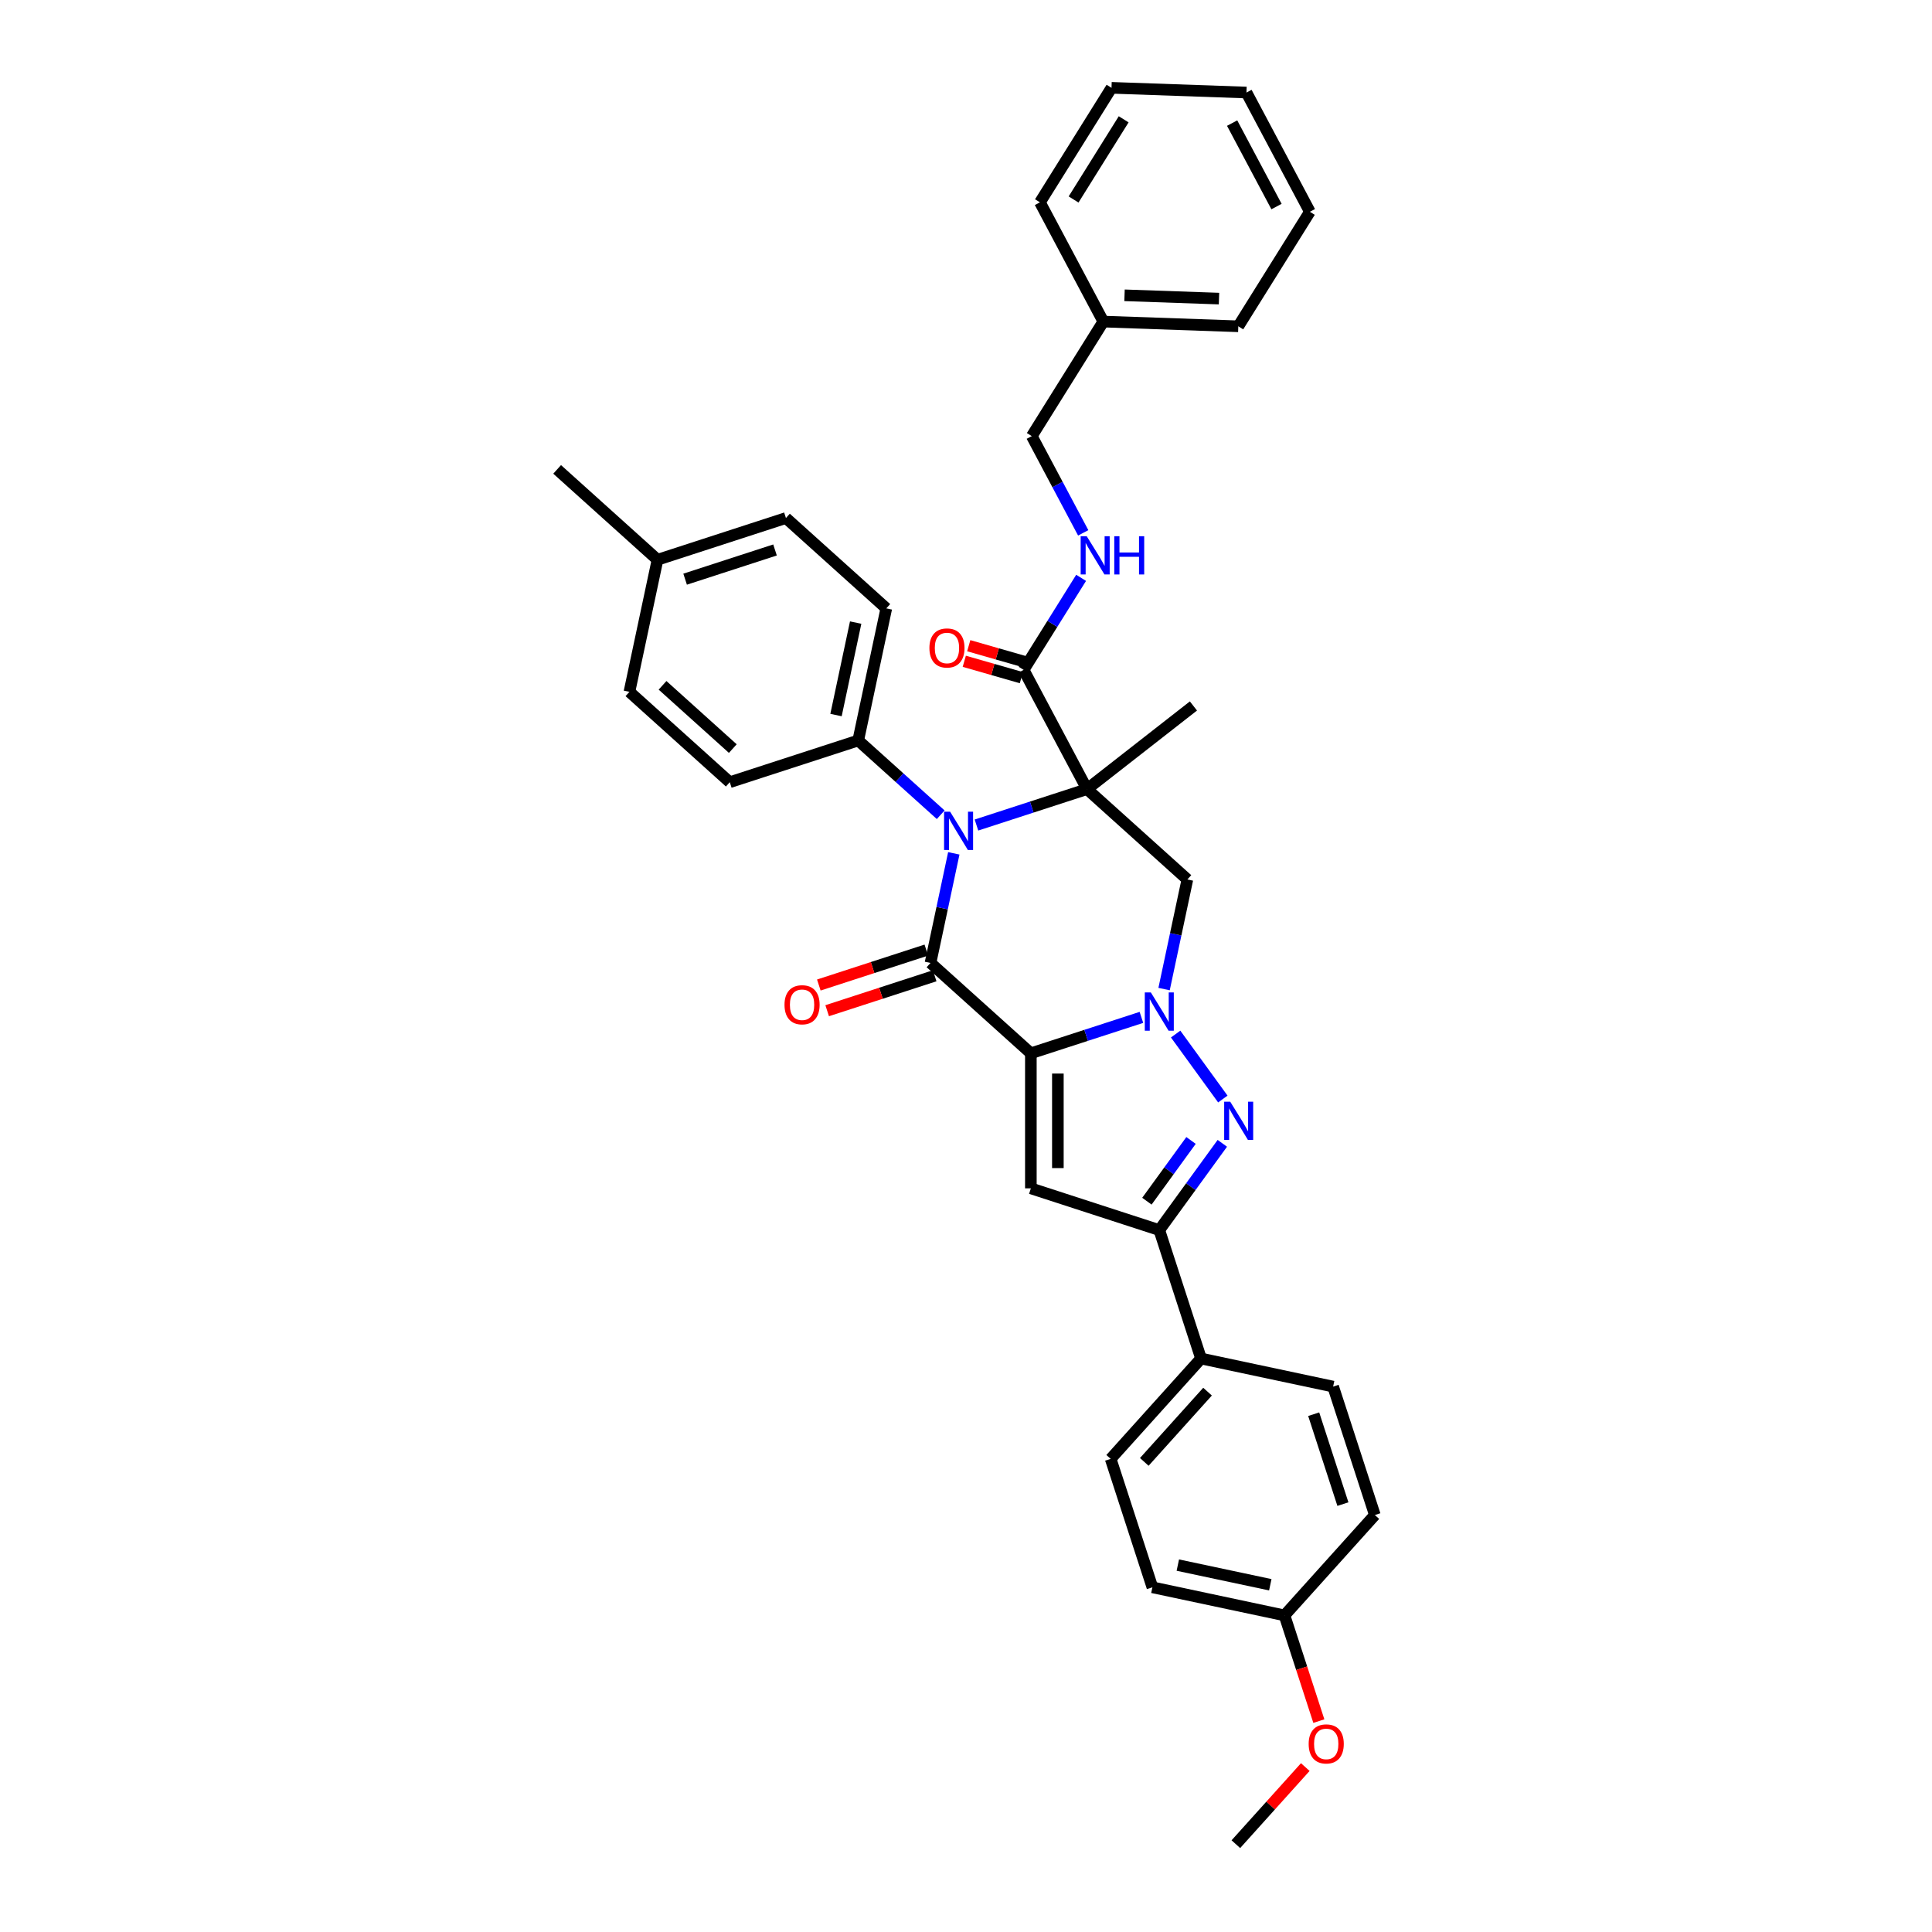 <?xml version='1.0' encoding='iso-8859-1'?>
<svg version='1.1' baseProfile='full'
              xmlns='http://www.w3.org/2000/svg'
                      xmlns:rdkit='http://www.rdkit.org/xml'
                      xmlns:xlink='http://www.w3.org/1999/xlink'
                  xml:space='preserve'
width='1000px' height='1000px' viewBox='0 0 1000 1000'>
<!-- END OF HEADER -->
<rect style='opacity:1.0;fill:#FFFFFF;stroke:none' width='1000' height='1000' x='0' y='0'> </rect>
<path class='bond-1' d='M 533.572,545.186 L 562.184,535.89' style='fill:none;fill-rule:evenodd;stroke:#000000;stroke-width:6px;stroke-linecap:butt;stroke-linejoin:miter;stroke-opacity:1' />
<path class='bond-1' d='M 562.184,535.89 L 590.796,526.593' style='fill:none;fill-rule:evenodd;stroke:#0000FF;stroke-width:6px;stroke-linecap:butt;stroke-linejoin:miter;stroke-opacity:1' />
<path class='bond-2' d='M 533.572,545.186 L 481.626,498.414' style='fill:none;fill-rule:evenodd;stroke:#000000;stroke-width:6px;stroke-linecap:butt;stroke-linejoin:miter;stroke-opacity:1' />
<path class='bond-5' d='M 533.572,545.186 L 533.572,615.086' style='fill:none;fill-rule:evenodd;stroke:#000000;stroke-width:6px;stroke-linecap:butt;stroke-linejoin:miter;stroke-opacity:1' />
<path class='bond-5' d='M 547.552,555.671 L 547.552,604.601' style='fill:none;fill-rule:evenodd;stroke:#000000;stroke-width:6px;stroke-linecap:butt;stroke-linejoin:miter;stroke-opacity:1' />
<path class='bond-0' d='M 562.638,408.442 L 534.026,417.739' style='fill:none;fill-rule:evenodd;stroke:#000000;stroke-width:6px;stroke-linecap:butt;stroke-linejoin:miter;stroke-opacity:1' />
<path class='bond-0' d='M 534.026,417.739 L 505.414,427.035' style='fill:none;fill-rule:evenodd;stroke:#0000FF;stroke-width:6px;stroke-linecap:butt;stroke-linejoin:miter;stroke-opacity:1' />
<path class='bond-8' d='M 562.638,408.442 L 529.822,346.725' style='fill:none;fill-rule:evenodd;stroke:#000000;stroke-width:6px;stroke-linecap:butt;stroke-linejoin:miter;stroke-opacity:1' />
<path class='bond-14' d='M 562.638,408.442 L 617.719,365.408' style='fill:none;fill-rule:evenodd;stroke:#000000;stroke-width:6px;stroke-linecap:butt;stroke-linejoin:miter;stroke-opacity:1' />
<path class='bond-36' d='M 562.638,408.442 L 614.583,455.214' style='fill:none;fill-rule:evenodd;stroke:#000000;stroke-width:6px;stroke-linecap:butt;stroke-linejoin:miter;stroke-opacity:1' />
<path class='bond-4' d='M 608.511,535.232 L 632.937,568.851' style='fill:none;fill-rule:evenodd;stroke:#0000FF;stroke-width:6px;stroke-linecap:butt;stroke-linejoin:miter;stroke-opacity:1' />
<path class='bond-6' d='M 602.526,511.941 L 608.554,483.578' style='fill:none;fill-rule:evenodd;stroke:#0000FF;stroke-width:6px;stroke-linecap:butt;stroke-linejoin:miter;stroke-opacity:1' />
<path class='bond-6' d='M 608.554,483.578 L 614.583,455.214' style='fill:none;fill-rule:evenodd;stroke:#000000;stroke-width:6px;stroke-linecap:butt;stroke-linejoin:miter;stroke-opacity:1' />
<path class='bond-3' d='M 481.626,498.414 L 487.655,470.051' style='fill:none;fill-rule:evenodd;stroke:#000000;stroke-width:6px;stroke-linecap:butt;stroke-linejoin:miter;stroke-opacity:1' />
<path class='bond-3' d='M 487.655,470.051 L 493.684,441.688' style='fill:none;fill-rule:evenodd;stroke:#0000FF;stroke-width:6px;stroke-linecap:butt;stroke-linejoin:miter;stroke-opacity:1' />
<path class='bond-11' d='M 479.466,491.767 L 451.644,500.807' style='fill:none;fill-rule:evenodd;stroke:#000000;stroke-width:6px;stroke-linecap:butt;stroke-linejoin:miter;stroke-opacity:1' />
<path class='bond-11' d='M 451.644,500.807 L 423.822,509.846' style='fill:none;fill-rule:evenodd;stroke:#FF0000;stroke-width:6px;stroke-linecap:butt;stroke-linejoin:miter;stroke-opacity:1' />
<path class='bond-11' d='M 483.786,505.062 L 455.964,514.102' style='fill:none;fill-rule:evenodd;stroke:#000000;stroke-width:6px;stroke-linecap:butt;stroke-linejoin:miter;stroke-opacity:1' />
<path class='bond-11' d='M 455.964,514.102 L 428.142,523.142' style='fill:none;fill-rule:evenodd;stroke:#FF0000;stroke-width:6px;stroke-linecap:butt;stroke-linejoin:miter;stroke-opacity:1' />
<path class='bond-9' d='M 486.905,421.709 L 465.559,402.49' style='fill:none;fill-rule:evenodd;stroke:#0000FF;stroke-width:6px;stroke-linecap:butt;stroke-linejoin:miter;stroke-opacity:1' />
<path class='bond-9' d='M 465.559,402.49 L 444.214,383.27' style='fill:none;fill-rule:evenodd;stroke:#000000;stroke-width:6px;stroke-linecap:butt;stroke-linejoin:miter;stroke-opacity:1' />
<path class='bond-35' d='M 632.675,591.781 L 616.363,614.234' style='fill:none;fill-rule:evenodd;stroke:#0000FF;stroke-width:6px;stroke-linecap:butt;stroke-linejoin:miter;stroke-opacity:1' />
<path class='bond-35' d='M 616.363,614.234 L 600.05,636.686' style='fill:none;fill-rule:evenodd;stroke:#000000;stroke-width:6px;stroke-linecap:butt;stroke-linejoin:miter;stroke-opacity:1' />
<path class='bond-35' d='M 616.472,590.3 L 605.053,606.017' style='fill:none;fill-rule:evenodd;stroke:#0000FF;stroke-width:6px;stroke-linecap:butt;stroke-linejoin:miter;stroke-opacity:1' />
<path class='bond-35' d='M 605.053,606.017 L 593.634,621.733' style='fill:none;fill-rule:evenodd;stroke:#000000;stroke-width:6px;stroke-linecap:butt;stroke-linejoin:miter;stroke-opacity:1' />
<path class='bond-7' d='M 533.572,615.086 L 600.05,636.686' style='fill:none;fill-rule:evenodd;stroke:#000000;stroke-width:6px;stroke-linecap:butt;stroke-linejoin:miter;stroke-opacity:1' />
<path class='bond-12' d='M 600.05,636.686 L 621.65,703.165' style='fill:none;fill-rule:evenodd;stroke:#000000;stroke-width:6px;stroke-linecap:butt;stroke-linejoin:miter;stroke-opacity:1' />
<path class='bond-10' d='M 529.822,346.725 L 544.704,322.908' style='fill:none;fill-rule:evenodd;stroke:#000000;stroke-width:6px;stroke-linecap:butt;stroke-linejoin:miter;stroke-opacity:1' />
<path class='bond-10' d='M 544.704,322.908 L 559.586,299.092' style='fill:none;fill-rule:evenodd;stroke:#0000FF;stroke-width:6px;stroke-linecap:butt;stroke-linejoin:miter;stroke-opacity:1' />
<path class='bond-13' d='M 530.978,342.693 L 516.2,338.455' style='fill:none;fill-rule:evenodd;stroke:#000000;stroke-width:6px;stroke-linecap:butt;stroke-linejoin:miter;stroke-opacity:1' />
<path class='bond-13' d='M 516.2,338.455 L 501.421,334.216' style='fill:none;fill-rule:evenodd;stroke:#FF0000;stroke-width:6px;stroke-linecap:butt;stroke-linejoin:miter;stroke-opacity:1' />
<path class='bond-13' d='M 528.666,350.756 L 513.887,346.517' style='fill:none;fill-rule:evenodd;stroke:#000000;stroke-width:6px;stroke-linecap:butt;stroke-linejoin:miter;stroke-opacity:1' />
<path class='bond-13' d='M 513.887,346.517 L 499.109,342.279' style='fill:none;fill-rule:evenodd;stroke:#FF0000;stroke-width:6px;stroke-linecap:butt;stroke-linejoin:miter;stroke-opacity:1' />
<path class='bond-15' d='M 444.214,383.27 L 458.747,314.898' style='fill:none;fill-rule:evenodd;stroke:#000000;stroke-width:6px;stroke-linecap:butt;stroke-linejoin:miter;stroke-opacity:1' />
<path class='bond-15' d='M 432.719,370.108 L 442.892,322.248' style='fill:none;fill-rule:evenodd;stroke:#000000;stroke-width:6px;stroke-linecap:butt;stroke-linejoin:miter;stroke-opacity:1' />
<path class='bond-16' d='M 444.214,383.27 L 377.735,404.871' style='fill:none;fill-rule:evenodd;stroke:#000000;stroke-width:6px;stroke-linecap:butt;stroke-linejoin:miter;stroke-opacity:1' />
<path class='bond-19' d='M 560.671,275.801 L 547.359,250.765' style='fill:none;fill-rule:evenodd;stroke:#0000FF;stroke-width:6px;stroke-linecap:butt;stroke-linejoin:miter;stroke-opacity:1' />
<path class='bond-19' d='M 547.359,250.765 L 534.047,225.729' style='fill:none;fill-rule:evenodd;stroke:#000000;stroke-width:6px;stroke-linecap:butt;stroke-linejoin:miter;stroke-opacity:1' />
<path class='bond-17' d='M 621.65,703.165 L 574.879,755.11' style='fill:none;fill-rule:evenodd;stroke:#000000;stroke-width:6px;stroke-linecap:butt;stroke-linejoin:miter;stroke-opacity:1' />
<path class='bond-17' d='M 625.024,720.311 L 592.283,756.673' style='fill:none;fill-rule:evenodd;stroke:#000000;stroke-width:6px;stroke-linecap:butt;stroke-linejoin:miter;stroke-opacity:1' />
<path class='bond-18' d='M 621.65,703.165 L 690.023,717.698' style='fill:none;fill-rule:evenodd;stroke:#000000;stroke-width:6px;stroke-linecap:butt;stroke-linejoin:miter;stroke-opacity:1' />
<path class='bond-23' d='M 458.747,314.898 L 406.801,268.126' style='fill:none;fill-rule:evenodd;stroke:#000000;stroke-width:6px;stroke-linecap:butt;stroke-linejoin:miter;stroke-opacity:1' />
<path class='bond-24' d='M 377.735,404.871 L 325.79,358.099' style='fill:none;fill-rule:evenodd;stroke:#000000;stroke-width:6px;stroke-linecap:butt;stroke-linejoin:miter;stroke-opacity:1' />
<path class='bond-24' d='M 379.298,387.466 L 342.936,354.725' style='fill:none;fill-rule:evenodd;stroke:#000000;stroke-width:6px;stroke-linecap:butt;stroke-linejoin:miter;stroke-opacity:1' />
<path class='bond-22' d='M 574.879,755.11 L 596.479,821.589' style='fill:none;fill-rule:evenodd;stroke:#000000;stroke-width:6px;stroke-linecap:butt;stroke-linejoin:miter;stroke-opacity:1' />
<path class='bond-21' d='M 690.023,717.698 L 711.623,784.176' style='fill:none;fill-rule:evenodd;stroke:#000000;stroke-width:6px;stroke-linecap:butt;stroke-linejoin:miter;stroke-opacity:1' />
<path class='bond-21' d='M 679.967,731.989 L 695.087,778.524' style='fill:none;fill-rule:evenodd;stroke:#000000;stroke-width:6px;stroke-linecap:butt;stroke-linejoin:miter;stroke-opacity:1' />
<path class='bond-26' d='M 534.047,225.729 L 571.088,166.45' style='fill:none;fill-rule:evenodd;stroke:#000000;stroke-width:6px;stroke-linecap:butt;stroke-linejoin:miter;stroke-opacity:1' />
<path class='bond-20' d='M 664.851,836.121 L 711.623,784.176' style='fill:none;fill-rule:evenodd;stroke:#000000;stroke-width:6px;stroke-linecap:butt;stroke-linejoin:miter;stroke-opacity:1' />
<path class='bond-27' d='M 664.851,836.121 L 673.741,863.482' style='fill:none;fill-rule:evenodd;stroke:#000000;stroke-width:6px;stroke-linecap:butt;stroke-linejoin:miter;stroke-opacity:1' />
<path class='bond-27' d='M 673.741,863.482 L 682.631,890.843' style='fill:none;fill-rule:evenodd;stroke:#FF0000;stroke-width:6px;stroke-linecap:butt;stroke-linejoin:miter;stroke-opacity:1' />
<path class='bond-37' d='M 664.851,836.121 L 596.479,821.589' style='fill:none;fill-rule:evenodd;stroke:#000000;stroke-width:6px;stroke-linecap:butt;stroke-linejoin:miter;stroke-opacity:1' />
<path class='bond-37' d='M 657.502,820.267 L 609.641,810.094' style='fill:none;fill-rule:evenodd;stroke:#000000;stroke-width:6px;stroke-linecap:butt;stroke-linejoin:miter;stroke-opacity:1' />
<path class='bond-38' d='M 406.801,268.126 L 340.323,289.726' style='fill:none;fill-rule:evenodd;stroke:#000000;stroke-width:6px;stroke-linecap:butt;stroke-linejoin:miter;stroke-opacity:1' />
<path class='bond-38' d='M 401.149,284.662 L 354.615,299.782' style='fill:none;fill-rule:evenodd;stroke:#000000;stroke-width:6px;stroke-linecap:butt;stroke-linejoin:miter;stroke-opacity:1' />
<path class='bond-25' d='M 325.79,358.099 L 340.323,289.726' style='fill:none;fill-rule:evenodd;stroke:#000000;stroke-width:6px;stroke-linecap:butt;stroke-linejoin:miter;stroke-opacity:1' />
<path class='bond-28' d='M 340.323,289.726 L 288.377,242.955' style='fill:none;fill-rule:evenodd;stroke:#000000;stroke-width:6px;stroke-linecap:butt;stroke-linejoin:miter;stroke-opacity:1' />
<path class='bond-29' d='M 571.088,166.45 L 640.945,168.89' style='fill:none;fill-rule:evenodd;stroke:#000000;stroke-width:6px;stroke-linecap:butt;stroke-linejoin:miter;stroke-opacity:1' />
<path class='bond-29' d='M 582.055,152.845 L 630.955,154.553' style='fill:none;fill-rule:evenodd;stroke:#000000;stroke-width:6px;stroke-linecap:butt;stroke-linejoin:miter;stroke-opacity:1' />
<path class='bond-30' d='M 571.088,166.45 L 538.272,104.733' style='fill:none;fill-rule:evenodd;stroke:#000000;stroke-width:6px;stroke-linecap:butt;stroke-linejoin:miter;stroke-opacity:1' />
<path class='bond-31' d='M 675.617,914.633 L 657.648,934.589' style='fill:none;fill-rule:evenodd;stroke:#FF0000;stroke-width:6px;stroke-linecap:butt;stroke-linejoin:miter;stroke-opacity:1' />
<path class='bond-31' d='M 657.648,934.589 L 639.679,954.545' style='fill:none;fill-rule:evenodd;stroke:#000000;stroke-width:6px;stroke-linecap:butt;stroke-linejoin:miter;stroke-opacity:1' />
<path class='bond-32' d='M 640.945,168.89 L 677.986,109.612' style='fill:none;fill-rule:evenodd;stroke:#000000;stroke-width:6px;stroke-linecap:butt;stroke-linejoin:miter;stroke-opacity:1' />
<path class='bond-33' d='M 538.272,104.733 L 575.314,45.455' style='fill:none;fill-rule:evenodd;stroke:#000000;stroke-width:6px;stroke-linecap:butt;stroke-linejoin:miter;stroke-opacity:1' />
<path class='bond-33' d='M 555.684,103.249 L 581.613,61.755' style='fill:none;fill-rule:evenodd;stroke:#000000;stroke-width:6px;stroke-linecap:butt;stroke-linejoin:miter;stroke-opacity:1' />
<path class='bond-39' d='M 677.986,109.612 L 645.171,47.894' style='fill:none;fill-rule:evenodd;stroke:#000000;stroke-width:6px;stroke-linecap:butt;stroke-linejoin:miter;stroke-opacity:1' />
<path class='bond-39' d='M 660.721,106.917 L 637.749,63.715' style='fill:none;fill-rule:evenodd;stroke:#000000;stroke-width:6px;stroke-linecap:butt;stroke-linejoin:miter;stroke-opacity:1' />
<path class='bond-34' d='M 575.314,45.455 L 645.171,47.894' style='fill:none;fill-rule:evenodd;stroke:#000000;stroke-width:6px;stroke-linecap:butt;stroke-linejoin:miter;stroke-opacity:1' />
<path  class='atom-2' d='M 595.675 513.688
L 602.161 524.173
Q 602.804 525.208, 603.839 527.081
Q 604.873 528.955, 604.929 529.066
L 604.929 513.688
L 607.558 513.688
L 607.558 533.484
L 604.845 533.484
L 597.883 522.02
Q 597.073 520.678, 596.206 519.141
Q 595.367 517.603, 595.115 517.128
L 595.115 533.484
L 592.543 533.484
L 592.543 513.688
L 595.675 513.688
' fill='#0000FF'/>
<path  class='atom-4' d='M 491.784 420.145
L 498.27 430.629
Q 498.913 431.664, 499.948 433.537
Q 500.982 435.411, 501.038 435.522
L 501.038 420.145
L 503.667 420.145
L 503.667 439.94
L 500.954 439.94
L 493.992 428.477
Q 493.182 427.135, 492.315 425.597
Q 491.476 424.059, 491.224 423.584
L 491.224 439.94
L 488.652 439.94
L 488.652 420.145
L 491.784 420.145
' fill='#0000FF'/>
<path  class='atom-5' d='M 636.761 570.238
L 643.247 580.723
Q 643.89 581.758, 644.925 583.631
Q 645.959 585.504, 646.015 585.616
L 646.015 570.238
L 648.643 570.238
L 648.643 590.034
L 645.931 590.034
L 638.969 578.57
Q 638.159 577.228, 637.292 575.691
Q 636.453 574.153, 636.201 573.677
L 636.201 590.034
L 633.629 590.034
L 633.629 570.238
L 636.761 570.238
' fill='#0000FF'/>
<path  class='atom-11' d='M 562.487 277.549
L 568.974 288.033
Q 569.617 289.068, 570.652 290.941
Q 571.686 292.815, 571.742 292.926
L 571.742 277.549
L 574.37 277.549
L 574.37 297.344
L 571.658 297.344
L 564.696 285.881
Q 563.885 284.538, 563.019 283.001
Q 562.18 281.463, 561.928 280.988
L 561.928 297.344
L 559.356 297.344
L 559.356 277.549
L 562.487 277.549
' fill='#0000FF'/>
<path  class='atom-11' d='M 576.747 277.549
L 579.431 277.549
L 579.431 285.964
L 589.552 285.964
L 589.552 277.549
L 592.237 277.549
L 592.237 297.344
L 589.552 297.344
L 589.552 288.201
L 579.431 288.201
L 579.431 297.344
L 576.747 297.344
L 576.747 277.549
' fill='#0000FF'/>
<path  class='atom-12' d='M 406.061 520.071
Q 406.061 515.317, 408.41 512.661
Q 410.758 510.005, 415.148 510.005
Q 419.538 510.005, 421.886 512.661
Q 424.235 515.317, 424.235 520.071
Q 424.235 524.88, 421.858 527.62
Q 419.482 530.332, 415.148 530.332
Q 410.786 530.332, 408.41 527.62
Q 406.061 524.908, 406.061 520.071
M 415.148 528.095
Q 418.168 528.095, 419.789 526.082
Q 421.439 524.041, 421.439 520.071
Q 421.439 516.184, 419.789 514.227
Q 418.168 512.242, 415.148 512.242
Q 412.128 512.242, 410.479 514.199
Q 408.857 516.156, 408.857 520.071
Q 408.857 524.069, 410.479 526.082
Q 412.128 528.095, 415.148 528.095
' fill='#FF0000'/>
<path  class='atom-14' d='M 481.059 335.401
Q 481.059 330.648, 483.408 327.992
Q 485.757 325.336, 490.146 325.336
Q 494.536 325.336, 496.885 327.992
Q 499.233 330.648, 499.233 335.401
Q 499.233 340.21, 496.857 342.951
Q 494.48 345.663, 490.146 345.663
Q 485.785 345.663, 483.408 342.951
Q 481.059 340.238, 481.059 335.401
M 490.146 343.426
Q 493.166 343.426, 494.788 341.413
Q 496.437 339.372, 496.437 335.401
Q 496.437 331.515, 494.788 329.558
Q 493.166 327.573, 490.146 327.573
Q 487.127 327.573, 485.477 329.53
Q 483.855 331.487, 483.855 335.401
Q 483.855 339.4, 485.477 341.413
Q 487.127 343.426, 490.146 343.426
' fill='#FF0000'/>
<path  class='atom-28' d='M 677.364 902.656
Q 677.364 897.903, 679.713 895.247
Q 682.061 892.59, 686.451 892.59
Q 690.841 892.59, 693.189 895.247
Q 695.538 897.903, 695.538 902.656
Q 695.538 907.465, 693.161 910.205
Q 690.785 912.917, 686.451 912.917
Q 682.089 912.917, 679.713 910.205
Q 677.364 907.493, 677.364 902.656
M 686.451 910.68
Q 689.471 910.68, 691.092 908.667
Q 692.742 906.626, 692.742 902.656
Q 692.742 898.769, 691.092 896.812
Q 689.471 894.827, 686.451 894.827
Q 683.431 894.827, 681.782 896.784
Q 680.16 898.741, 680.16 902.656
Q 680.16 906.654, 681.782 908.667
Q 683.431 910.68, 686.451 910.68
' fill='#FF0000'/>
</svg>
